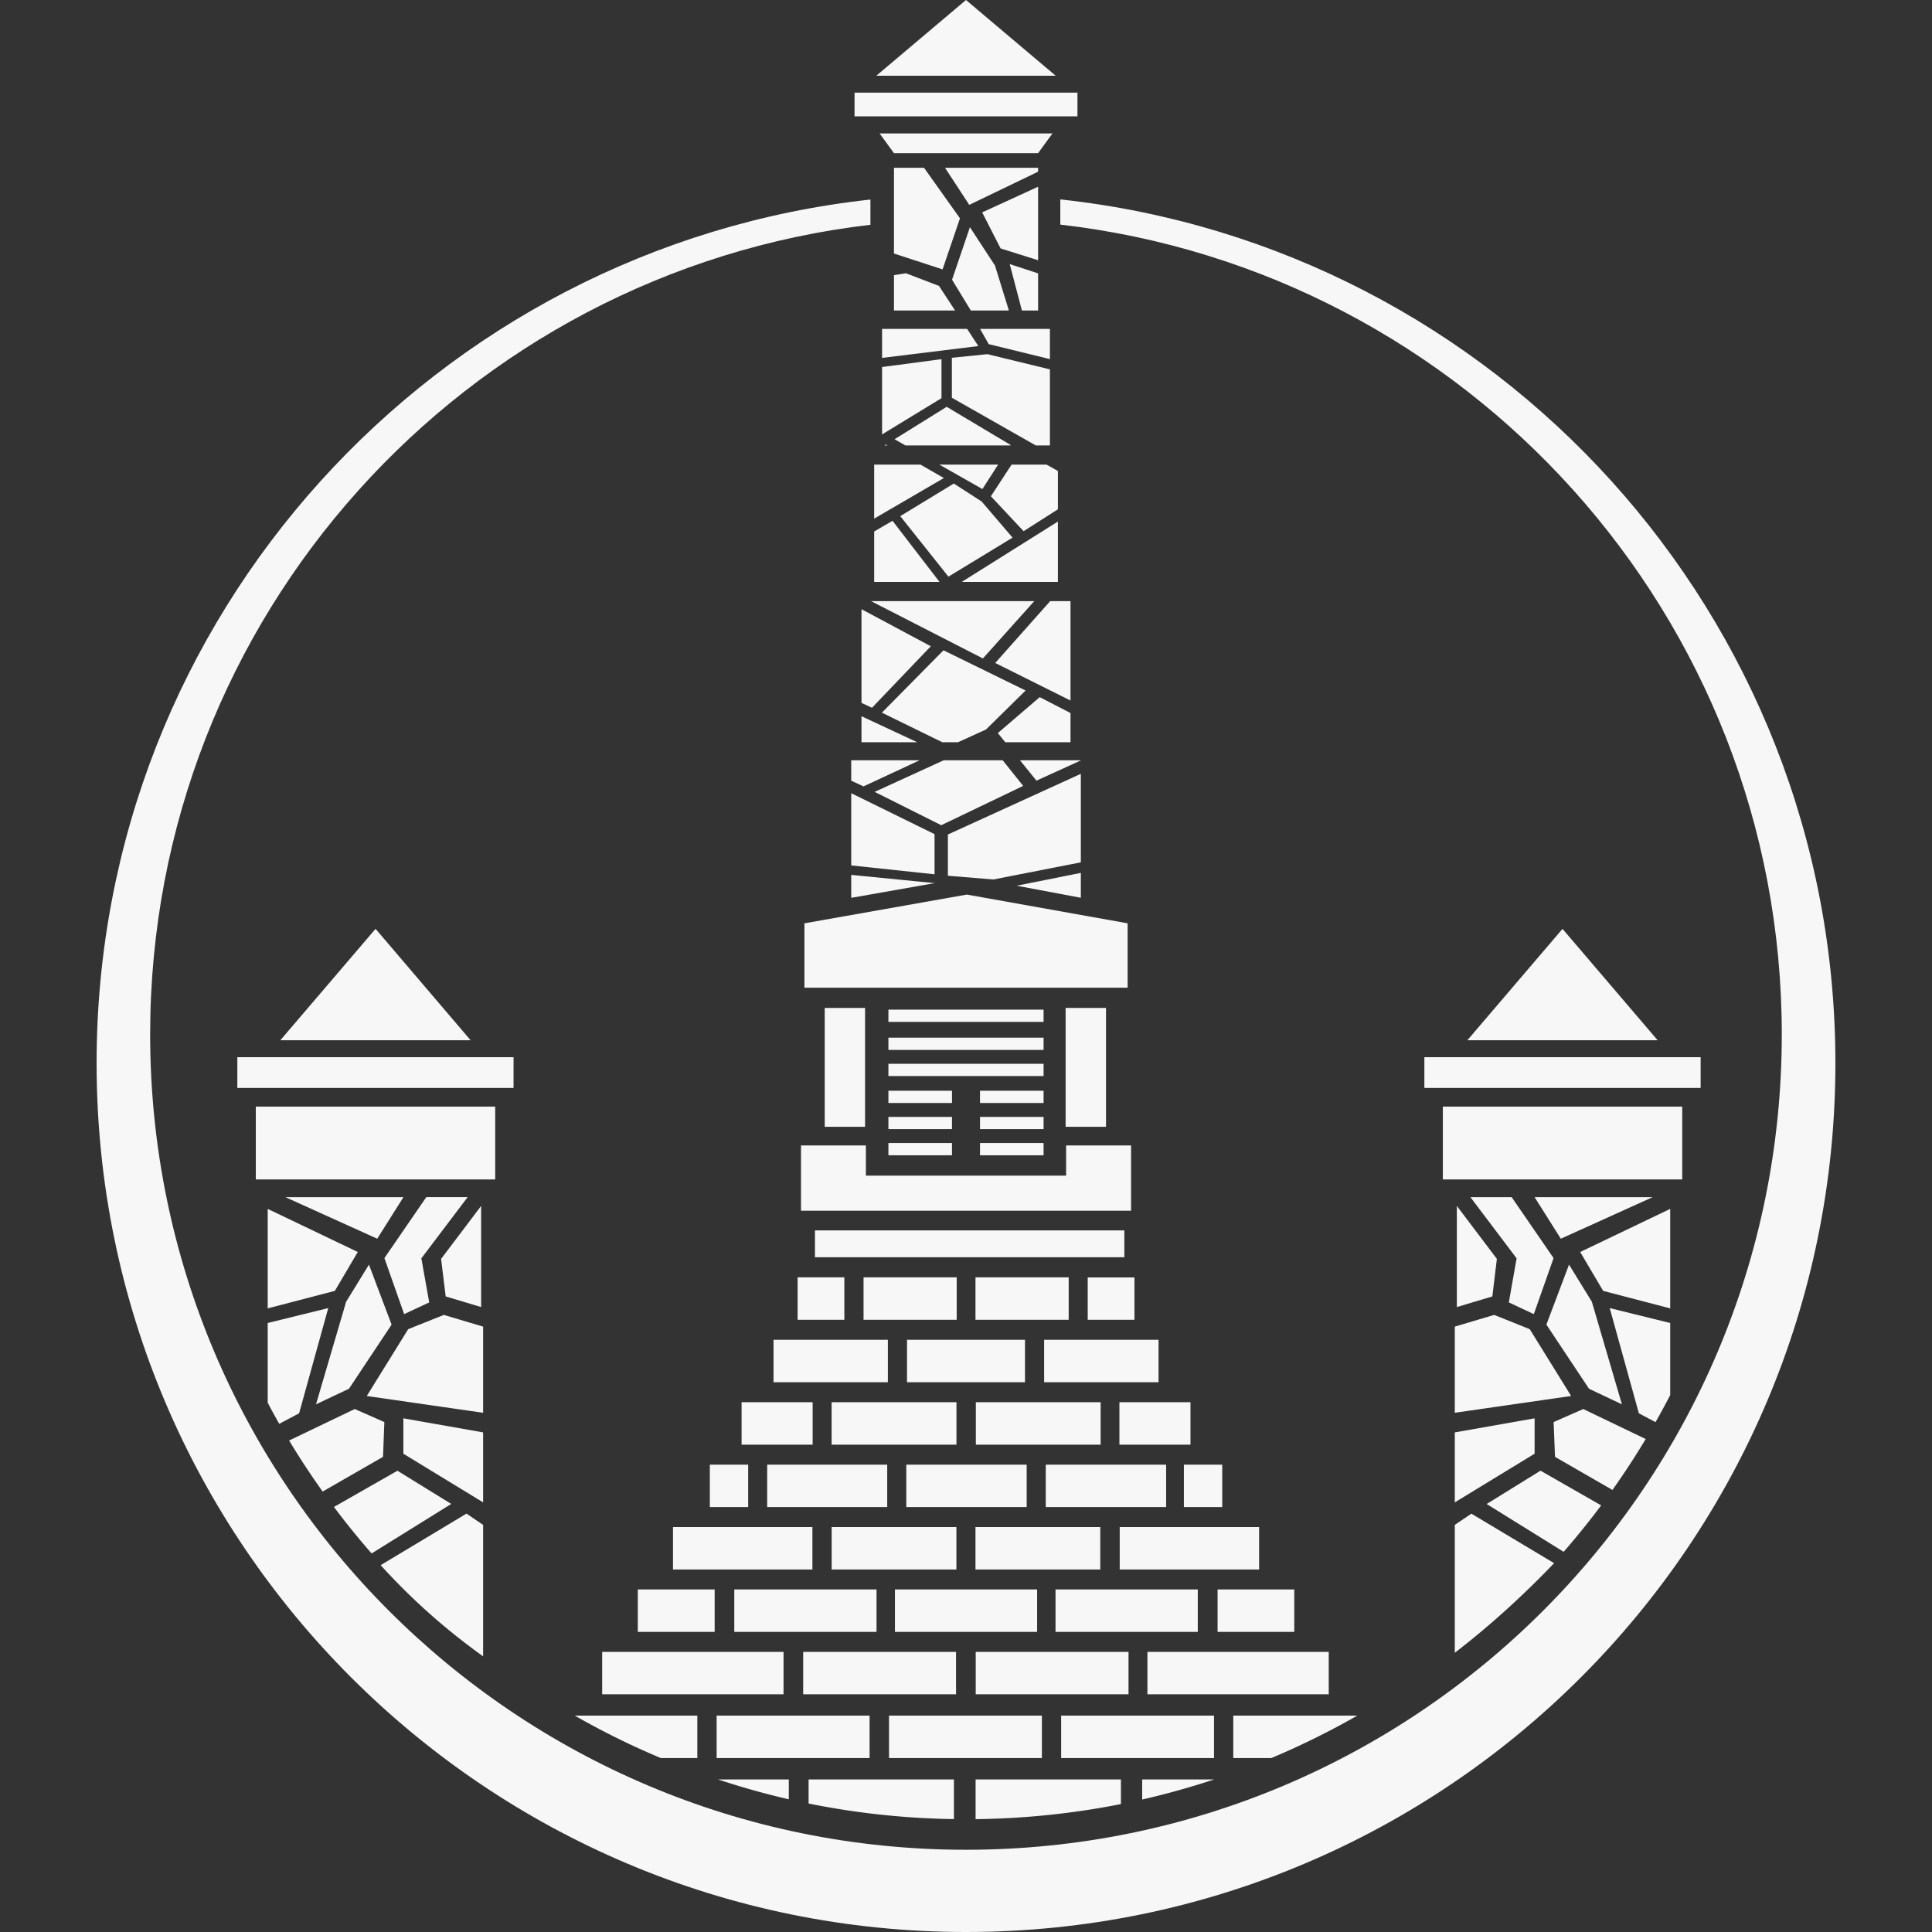 <svg width="32" height="32" fill="none" xmlns="http://www.w3.org/2000/svg"><rect width="100%" height="100%" fill="#333333" stroke="none"/><path fill="#F7F7F7" fill-rule="evenodd" d="M17.563 3.303C24.78 4.08 30.4 10.189 30.4 17.609 30.4 25.557 23.953 32 16 32S1.6 25.557 1.6 17.61c0-7.414 5.61-13.517 12.817-14.305v.418c-6.716.783-11.93 6.488-11.93 13.41 0 7.459 6.05 13.505 13.513 13.505s13.512-6.046 13.512-13.504c0-6.93-5.223-12.64-11.95-13.414v-.417Z" clip-rule="evenodd"/><path fill="#F7F7F7" fill-rule="evenodd" d="M14.1 12.593h1.13l-.927.432-.204-.094v-.338Zm.228 4.102h-.668v1.968h.668v-1.968Zm3.688 4.463h.774v.702h-.774v-.702Zm2.411 7.258h2.054a13.07 13.07 0 0 1-1.424.703h-.63v-.703Zm-8.537 1.057h1.175v.329a13 13 0 0 1-1.175-.33Zm7.028 0h1.193c-.39.129-.788.24-1.193.333v-.333Zm-2.76 0h2.408v.408c-.78.155-1.584.24-2.407.25v-.658Zm-2.766 0H15.8v.657c-.823-.012-1.627-.1-2.407-.258v-.4ZM9.52 28.416h2.03v.703h-.605a12.996 12.996 0 0 1-1.425-.703Zm2.351 0h2.532v.703H11.87v-.703Zm2.854 0h2.532v.703h-2.532v-.703Zm2.851 0h2.532v.703h-2.532v-.703ZM9.974 27.36h3.004v.703H9.974v-.703Zm6.187 0h2.531v.703h-2.531v-.703Zm2.844 0h3.003v.703h-3.003v-.703Zm-5.702 0h2.532v.703h-2.532v-.703Zm-2.739-1.034h1.273v.703h-1.273v-.703Zm6.92 0h2.355v.703h-2.356v-.703Zm-5.322 0h2.356v.703h-2.356v-.703Zm2.66 0h2.356v.703h-2.355v-.703Zm5.345 0h1.27v.703h-1.27v-.703Zm-9.02-1.033h2.309v.703h-2.309v-.703Zm5.01 0h2.067v.703h-2.067v-.703Zm-2.382 0h2.066v.703h-2.066v-.703Zm4.771 0h2.309v.703h-2.309v-.703Zm-6.789-1.034h.635v.703h-.635v-.703Zm7.852 0h.635v.703h-.635v-.703Zm-2.288 0h1.994v.703h-1.994v-.703Zm-2.31 0h1.994v.703h-1.994v-.703Zm-2.304 0h1.988v.703h-1.988v-.703Zm5.834-1.034h1.177v.703h-1.177v-.703Zm-6.258 0h1.177v.703h-1.177v-.703Zm1.491 0h2.068v.703h-2.068v-.703Zm2.389 0h2.067v.703h-2.067v-.703Zm1.131-1.034h1.895v.703h-1.895v-.703Zm-4.482 0h1.894v.703h-1.894v-.703Zm2.211 0h1.954v.703h-1.954v-.703Zm-1.812-1.034h.774v.703h-.774v-.703Zm1.092 0h1.543v.703h-1.543v-.703Zm1.854 0h1.544v.703h-1.544v-.703ZM16 0l-1.485 1.254h2.97L16 0Zm-1.846 1.534h3.692v.393h-3.692v-.393Zm.653 1.003h2.387l.238-.327h-2.863l.238.327Zm3.511 14.158h-.668v1.968h.669v-1.968Zm-4.82 3.684h5.125v.445h-5.125v-.445Zm1.217-2.313h1.053v.203h-1.053v-.203Zm0-.446h2.57v.203h-2.57v-.203Zm0-.433h2.57v.203h-2.57v-.203Zm0-.464h2.57v.203h-2.57v-.203Zm1.517 1.343h1.053v.203h-1.053v-.203Zm0 .866h1.053v.203h-1.053v-.203Zm0-.433h1.053v.203h-1.053v-.203Zm-1.517.433h1.053v.203h-1.053v-.203Zm0-.433h1.053v.203h-1.053v-.203Zm-1.391-3.206 2.69-.476 2.663.476v1.066h-5.353v-1.066Zm-.057 4.76h5.467v-1.081h-1.076v.5h-3.316v-.5h-1.075v1.08Zm1.54-17.274h.498l.595.837-.288.846-.805-.263v-1.42Zm.845 0h1.542v.065l-1.14.549-.402-.614Zm1.542.315V4.31l-.621-.195-.305-.597.926-.425Zm0 1.434v.615h-.268l-.202-.769.47.154Zm-.484.615h-.63l-.311-.51.296-.87.415.635.23.745Zm-.891 0h-1.012v-.586l.198-.031.548.21.266.407Zm-1.209.305h1.409l.185.284-1.594.196v-.48Zm1.623 0h1.157v.5L16.376 5.7l-.143-.253Zm1.157.67v1.26h-.234l-1.39-.79v-.662l.588-.06 1.036.252Zm-.654 1.26h-1.739l-.18-.103.863-.537 1.06.633-.004.006Zm-2.038 0h-.05l.025-.015.025.014Zm-.088-.183V6.079l.984-.13v.646l-.984.6Zm2.161 1.71-.512-.599-.461-.297-.887.54.798 1.002 1.062-.646Zm-2.292-1.21h.767l.387.223-1.154.672v-.896Zm1.077 0h.976l-.26.405-.716-.406Zm1.2 0h.578l.188.106v.635l-.568.362-.542-.578.344-.526Zm.766.945v.998H15.93l1.59-.998Zm-1.96.998h-1.083v-.835l.304-.177.778 1.012Zm1.425 1.799-.656.646-.464.211h-.259l-1.001-.49 1.02-1.033 1.36.666Zm-2.561-1.48h2.704l-.85.949-1.854-.95Zm2.969 0h.336v1.646l-1.247-.622.91-1.024Zm.336 1.853v.484h-1.08l-.124-.152.694-.595.51.263Zm-2.54.484h-.922v-.431l.923.431Zm-.922-.651V10.09l1.148.614-.974 1.019-.174-.081Zm1.361.95h.978l.339.424-1.357.651-1.103-.552 1.143-.523Zm1.264 0h1.008v.002l-.735.335-.273-.337Zm1.008.224v1.466l-1.449.284-.753-.062v-.683l2.202-1.005Zm0 1.641v.412l-1.063-.2 1.063-.212Zm-2.424.17-1.379.243v-.38l1.379.136Zm-1.379-.294v-1.196l1.38.678v.665l-1.38-.147Zm-7.417 5.495-.434.688-1.52-.688h1.954Zm1.063 0-.766 1.013.13.73-.415.194-.327-.928.694-1.01h.684Zm-2.956 4.03 1.087-.521.49.216-.022.576-1 .575a13.148 13.148 0 0 1-.555-.845Zm3.18-3.885v1.675l-.587-.176-.076-.622.663-.877Zm-1.75-4.588L4.643 17.23h3.152L6.22 15.384Zm-1.982 4.149h3.965v-1.206H4.237v1.206ZM3.93 18.02h4.576v-.51H3.931v.51Zm4.072 3.953V23.4l-1.927-.278.686-1.107.59-.236.651.194Zm0 1.752v1.159l-1.321-.806v-.586l1.321.233Zm0 1.532v2.177a10.606 10.606 0 0 1-1.697-1.51l1.422-.854.275.187Zm-3.568-2.022v-1.322l1.003-.247-.483 1.743-.329.174a11.726 11.726 0 0 1-.19-.348Zm0-1.565v-1.647l1.492.714-.38.644-1.112.29Zm.8 1.59.499-1.699.378-.615.375.994-.706 1.062-.546.258Zm.297 1.7 1.052-.6.891.55-1.319.82a13.15 13.15 0 0 1-.624-.77Zm19.887-5.131.434.688 1.52-.688h-1.954Zm-1.063 0 .765 1.013-.129.73.414.194.327-.928-.694-1.009h-.683Zm2.903 4.006-1.034-.497-.491.216.023.576.951.548c.195-.274.378-.555.551-.843Zm-3.128-3.86v1.674l.588-.176.075-.622-.663-.877Zm1.75-4.59 1.576 1.845h-3.152l1.576-1.845Zm1.983 4.15h-3.965v-1.206h3.965v1.206Zm.305-1.515h-4.576v-.51h4.576v.51Zm-4.072 3.953V23.4l1.927-.278-.686-1.107-.589-.236-.652.194Zm0 1.752v1.159l1.322-.806v-.586l-1.322.233Zm0 1.532v2.118c.585-.45 1.13-.947 1.645-1.484l-1.37-.82-.275.186Zm3.568-2.15v-1.194l-1.002-.247.483 1.743.276.146c.084-.148.165-.297.243-.448Zm0-1.437v-1.647l-1.491.714.38.644 1.111.29Zm-.8 1.59-.498-1.699-.378-.615-.375.994.706 1.062.545.258Zm-.344 1.674-1.004-.575-.892.552 1.275.792c.217-.249.424-.505.621-.769Z" clip-rule="evenodd"/></svg>